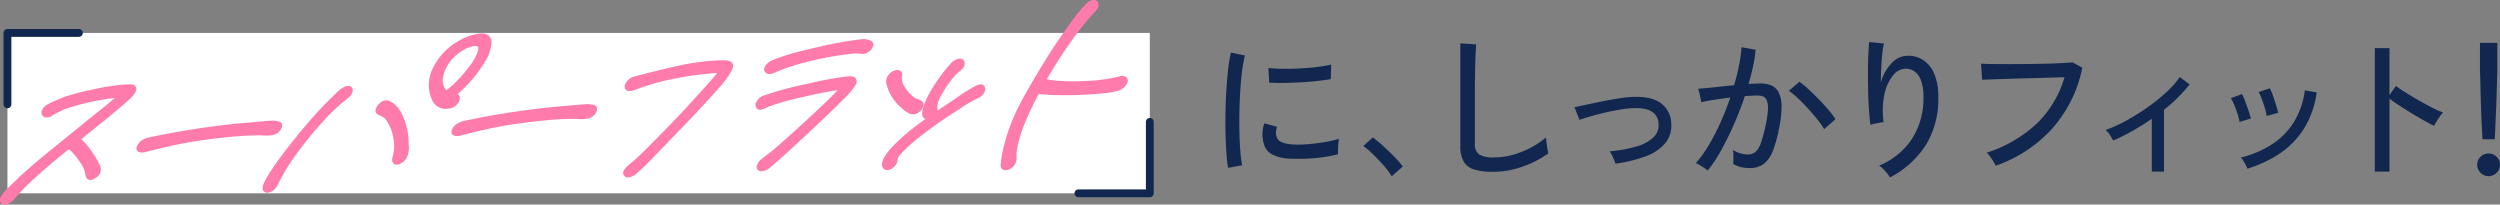 <svg xmlns="http://www.w3.org/2000/svg" xmlns:xlink="http://www.w3.org/1999/xlink" width="762.899" height="62.417" viewBox="0 0 762.899 62.417">
  <rect x="0" y="0" width="762.899" height="62.417" fill="#808080" stroke="none"/>
  <defs>
    <clipPath id="clip-path">
      <rect id="rect_1367" data-name="rect 1367" width="762.899" height="62.416" fill="none"/>
    </clipPath>
  </defs>
  <g id="g_2016" data-name="g 2016" transform="translate(0 0)">
    <rect id="rect_1366" data-name="rect 1366" width="348.601" height="48.938" transform="translate(2.275 10.049)" fill="#fff"/>
    <g id="g_2015" data-name="g 2015" transform="translate(0 0)">
      <g id="g_2014" data-name="g 2014" clip-path="url(#clip-path)">
        <path id="p_5377" data-name="p 5377" d="M29.626,37.485A3.086,3.086,0,0,1,28.291,38.7a2.336,2.336,0,0,1-1.064.384c-.546.029-.873-.417-.985-1.34a8.2,8.2,0,0,0-1.536-3.594,23.681,23.681,0,0,0-2.921-3.687,4.5,4.5,0,0,0-1.24-.832q-7.218,5.77-11.8,10.092a63.654,63.654,0,0,0-5.306,5.592,3.648,3.648,0,0,1-1.078.87,2.758,2.758,0,0,1-1.149.389.886.886,0,0,1-.887-.362c-.155-.262-.093-.675.193-1.235a9.523,9.523,0,0,1,1.891-2.387q1.334-1.295,1.626-1.557,3.087-3.1,7.428-6.718t11.191-9.126l2.032-1.657,2.451-2.006q5.805-4.554,9.26-7.6a67.4,67.4,0,0,0-15.126,2.919,24.226,24.226,0,0,0-5.964,2.68,2.5,2.5,0,0,1-1.354.477.909.909,0,0,1-.923-.439A1.156,1.156,0,0,1,13.1,18.42a2.963,2.963,0,0,1,1.29-1.292,35.4,35.4,0,0,1,6.744-2.8,89.22,89.22,0,0,1,8.678-2.091,62.633,62.633,0,0,1,8.2-1.164,11.934,11.934,0,0,1,1.748-.01q1.42.175.737,1.514A8.689,8.689,0,0,1,39.318,14.1c-.639.637-1.493,1.4-2.559,2.3s-1.736,1.464-2.015,1.7q-3.366,2.872-11.21,9.086a16.816,16.816,0,0,1,3.5,3.861,27.9,27.9,0,0,1,2.64,4.476,2.475,2.475,0,0,1-.05,1.963" transform="translate(0.33 15.275)" fill="#ff7bac"/>
        <path id="p_5378" data-name="p 5378" d="M1.432,47.472A1.36,1.36,0,0,1,.164,46.83a1.824,1.824,0,0,1,.174-1.784,10.164,10.164,0,0,1,2-2.537q1.349-1.3,1.643-1.569c2.037-2.044,4.545-4.319,7.445-6.732,2.809-2.347,6.474-5.335,11.2-9.133l4.476-3.66c3.172-2.487,5.84-4.652,7.958-6.465a72.56,72.56,0,0,0-13.3,2.771,23.83,23.83,0,0,0-5.821,2.616,3.012,3.012,0,0,1-1.626.565,1.516,1.516,0,0,1-1.445-.725,1.691,1.691,0,0,1,.057-1.686,3.521,3.521,0,0,1,1.533-1.536,36.275,36.275,0,0,1,6.83-2.843c2.387-.727,5.325-1.436,8.742-2.108a62.627,62.627,0,0,1,8.284-1.173,11.507,11.507,0,0,1,1.848,0,1.585,1.585,0,0,1,1.314.744,1.692,1.692,0,0,1-.143,1.588,9.013,9.013,0,0,1-1.261,1.65c-.661.661-1.509,1.424-2.614,2.356l-1.96,1.653c-2.239,1.908-5.831,4.822-10.726,8.7a19.224,19.224,0,0,1,3.067,3.532,28.788,28.788,0,0,1,2.688,4.569,3.057,3.057,0,0,1-.062,2.451v0a3.633,3.633,0,0,1-1.569,1.452,2.832,2.832,0,0,1-1.3.453c-.534,0-1.376-.181-1.581-1.836a7.734,7.734,0,0,0-1.447-3.355,23.219,23.219,0,0,0-2.847-3.6,3.057,3.057,0,0,0-.775-.553c-4.662,3.734-8.525,7.042-11.477,9.83A63.137,63.137,0,0,0,4.194,46.01a4.213,4.213,0,0,1-1.238,1,3.267,3.267,0,0,1-1.393.453c-.045,0-.086,0-.131,0M38.318,13.609,37.1,14.685c-2.306,2.029-5.43,4.59-9.288,7.617l-4.474,3.656c-4.719,3.8-8.377,6.78-11.182,9.121C9.28,37.47,6.793,39.719,4.761,41.763c-.217.193-.751.708-1.631,1.562a9.021,9.021,0,0,0-1.781,2.234c-.265.52-.212.692-.212.694.055.088.258.093.37.083a2.278,2.278,0,0,0,.906-.317,3.184,3.184,0,0,0,.916-.737,64.042,64.042,0,0,1,5.356-5.645c3.036-2.864,7.018-6.269,11.835-10.121l.284-.229.327.167a4.868,4.868,0,0,1,1.4.951,23.9,23.9,0,0,1,2.978,3.758,8.615,8.615,0,0,1,1.629,3.873c.036.284.165.813.391.808a1.818,1.818,0,0,0,.8-.3,2.59,2.59,0,0,0,1.126-.987,1.931,1.931,0,0,0,.021-1.529A27.968,27.968,0,0,0,26.9,31.7a16.34,16.34,0,0,0-3.379-3.732l-.584-.444.575-.453C28.682,22.979,32.445,19.924,34.7,18l2.017-1.7c1.08-.913,1.908-1.655,2.525-2.27a7.725,7.725,0,0,0,1.073-1.385c.176-.346.167-.513.15-.544s-.126-.11-.453-.148a10.323,10.323,0,0,0-1.648.012,62.367,62.367,0,0,0-8.127,1.154A88.51,88.51,0,0,0,21.623,15.2,34.838,34.838,0,0,0,15,17.947a2.378,2.378,0,0,0-1.068,1.059c-.2.4-.112.558-.083.61s.1.193.4.153A1.927,1.927,0,0,0,15.3,19.4a25.091,25.091,0,0,1,6.131-2.761,68.192,68.192,0,0,1,15.26-2.943Z" transform="translate(0.001 14.944)" fill="#ff7bac"/>
        <path id="p_5379" data-name="p 5379" d="M21.3,20.727a244.338,244.338,0,0,1,30.948-4.562q4.482-.4,5.38-.446a7.585,7.585,0,0,1,2.945.212q.744.329.231,1.335a2.89,2.89,0,0,1-1.295,1.376,5.162,5.162,0,0,1-1.922.427l-1.75.012a14.735,14.735,0,0,0-1.953-.062l-2.726.062q-5.866.308-13.032,1.3a131.143,131.143,0,0,0-13.137,2.444L19.55,24.168A2.243,2.243,0,0,1,18,24.085c-.374-.2-.4-.6-.091-1.221a3.585,3.585,0,0,1,1.276-1.331,5.757,5.757,0,0,1,2.115-.806" transform="translate(24.505 21.724)" fill="#ff7bac"/>
        <path id="p_5380" data-name="p 5380" d="M19.121,25.16a2.164,2.164,0,0,1-1.059-.246c-.312-.162-.98-.689-.327-1.975a4.137,4.137,0,0,1,1.471-1.55A6.354,6.354,0,0,1,21.52,20.5a245.388,245.388,0,0,1,31.013-4.569c3.083-.277,4.8-.417,5.4-.448a7.581,7.581,0,0,1,3.2.26,1.239,1.239,0,0,1,.708.72,1.734,1.734,0,0,1-.2,1.388,3.449,3.449,0,0,1-1.56,1.633,5.634,5.634,0,0,1-2.134.479l-1.777.012a14.383,14.383,0,0,0-1.927-.06l-2.742.06c-3.849.2-8.218.637-12.968,1.292A131.926,131.926,0,0,0,25.455,23.7L20.015,25.05a4.224,4.224,0,0,1-.894.11m39.853-8.571c-.284,0-.608.01-.982.029-.579.029-2.332.174-5.363.441a244.972,244.972,0,0,0-30.877,4.552l-.017,0a5.266,5.266,0,0,0-1.91.725,3.045,3.045,0,0,0-1.08,1.116.913.913,0,0,0-.15.477,1.9,1.9,0,0,0,1.164.014L25.185,22.6A132.823,132.823,0,0,1,38.38,20.147c4.784-.658,9.183-1.1,13.082-1.3l2.742-.06a13.66,13.66,0,0,1,2.01.062l1.7-.014a4.5,4.5,0,0,0,1.684-.372,2.333,2.333,0,0,0,1.033-1.121c.184-.365.143-.494.143-.494a4.076,4.076,0,0,0-1.8-.258" transform="translate(24.175 21.393)" fill="#ff7bac"/>
        <path id="p_5381" data-name="p 5381" d="M60.169,20.941A1.352,1.352,0,0,1,60,22.05a3.211,3.211,0,0,1-1.009,1.195,57.318,57.318,0,0,0-8,7.531,111.5,111.5,0,0,0-8.163,10.1,52.658,52.658,0,0,0-5.282,8.733,3.778,3.778,0,0,1-2.54,2.339l-.243.012c-.436.024-.718-.1-.847-.362a1.642,1.642,0,0,1,.029-1.145,7.45,7.45,0,0,1,.517-1.171Q36.823,44.667,44,35.876A132.68,132.68,0,0,1,56.373,22.324a5.5,5.5,0,0,1,2.976-1.791c.436-.024.7.114.82.408m15.567,8.821A20.882,20.882,0,0,1,77.3,37.889a6.756,6.756,0,0,1-.5,3.622,3.245,3.245,0,0,1-1.378,1.459,2.274,2.274,0,0,1-1.19.47.705.705,0,0,1-.765-.446,1.9,1.9,0,0,1,.036-1.228,13.087,13.087,0,0,0,.119-6.541,13.2,13.2,0,0,0-2.585-5.747,4.923,4.923,0,0,0-1.137-.718c-.472-.222-.854-.4-1.147-.553-.513-.241-.579-.73-.21-1.459a3.812,3.812,0,0,1,1.276-1.414,1.946,1.946,0,0,1,1.617-.372q2.7.923,4.295,4.8M102.545,6.79a11.555,11.555,0,0,1-1.822,5.366,39.082,39.082,0,0,1-9.212,10.612l.73.126a.659.659,0,0,1,.639.537,1.778,1.778,0,0,1-.234,1.157,3,3,0,0,1-1.252,1.292,3.842,3.842,0,0,1-1.638.494,4.017,4.017,0,0,1-4.061-1.994,9.955,9.955,0,0,1-1.09-5.332,11.2,11.2,0,0,1,1.381-4.731,18.123,18.123,0,0,1,3.076-4.247,17.838,17.838,0,0,1,4.474-3.42,15.279,15.279,0,0,1,6.238-2.122c1.9-.1,2.823.656,2.771,2.263m-3.794,4.569q1.281-2.515.78-3.551-.308-.64-1.452-.579a7.191,7.191,0,0,0-2.125.517,11.371,11.371,0,0,0-2.06,1.009,13.544,13.544,0,0,0-5.1,5.5,9.577,9.577,0,0,0-1.061,3.408,5.166,5.166,0,0,0,.417,2.831,4.569,4.569,0,0,0,1.142,1.5,23.652,23.652,0,0,0,3.97-3.434,45.941,45.941,0,0,0,4.044-4.829,16.4,16.4,0,0,0,1.443-2.363" transform="translate(46.85 6.256)" fill="#ff7bac"/>
        <path id="p_5382" data-name="p 5382" d="M35,52.865a1.28,1.28,0,0,1-1.257-.687,2.139,2.139,0,0,1,0-1.555,8.129,8.129,0,0,1,.558-1.266c1.579-3.1,4.805-7.645,9.591-13.509A133.74,133.74,0,0,1,56.321,22.236c1.331-1.257,2.42-1.893,3.329-1.941a1.3,1.3,0,0,1,1.376.765,1.891,1.891,0,0,1-.188,1.579,3.77,3.77,0,0,1-1.188,1.4,56.93,56.93,0,0,0-7.9,7.445A111.6,111.6,0,0,0,43.627,41.54,52.348,52.348,0,0,0,38.4,50.17c-.808,1.591-1.8,2.48-2.964,2.671l-.31.019c-.043,0-.086,0-.126,0m24.77-31.439-.06,0c-.427.024-1.226.324-2.616,1.638a132.567,132.567,0,0,0-12.329,13.5c-4.734,5.8-7.917,10.276-9.46,13.306a6.6,6.6,0,0,0-.475,1.061c-.153.513-.091.7-.067.749,0,.007.062.072.305.045l.248-.012c.723-.124,1.438-.808,2.06-2.029A53.349,53.349,0,0,1,42.7,40.879a113.15,113.15,0,0,1,8.2-10.156,58.179,58.179,0,0,1,8.079-7.6,2.644,2.644,0,0,0,.839-.994.921.921,0,0,0,.148-.644l-.012-.021a.383.383,0,0,0-.193-.033M74.511,44.337a1.253,1.253,0,0,1-1.233-.8,2.458,2.458,0,0,1,.017-1.6,12.572,12.572,0,0,0,.11-6.257,12.721,12.721,0,0,0-2.468-5.506,5.119,5.119,0,0,0-.947-.568c-.475-.222-.861-.405-1.157-.558a1.273,1.273,0,0,1-.687-.739,1.9,1.9,0,0,1,.229-1.481A4.324,4.324,0,0,1,69.837,25.2a2.461,2.461,0,0,1,2.079-.451c1.991.677,3.551,2.4,4.674,5.132A21.538,21.538,0,0,1,78.2,38.22a7.156,7.156,0,0,1-.558,3.877A3.805,3.805,0,0,1,76.021,43.8a2.726,2.726,0,0,1-1.421.534h-.088M71.371,25.8a1.631,1.631,0,0,0-.9.334,3.19,3.19,0,0,0-1.09,1.2c-.215.42-.169.582-.165.6a.241.241,0,0,0,.112.088c.3.153.677.331,1.145.551a5.538,5.538,0,0,1,1.271.8,13.8,13.8,0,0,1,2.766,6.055,13.722,13.722,0,0,1-.131,6.82,1.406,1.406,0,0,0-.05.866c.021.052.041.1.207.083a1.754,1.754,0,0,0,.889-.365,2.8,2.8,0,0,0,1.2-1.257,6.314,6.314,0,0,0,.436-3.317,20.537,20.537,0,0,0-1.529-7.96c-.992-2.416-2.323-3.923-3.951-4.478a.937.937,0,0,0-.219-.026M89.716,27.28a4.449,4.449,0,0,1-4.183-2.294,10.507,10.507,0,0,1-1.164-5.63,11.822,11.822,0,0,1,1.44-4.965,18.753,18.753,0,0,1,3.172-4.383A18.444,18.444,0,0,1,93.6,6.48a15.847,15.847,0,0,1,6.477-2.189,3.4,3.4,0,0,1,2.654.751,2.681,2.681,0,0,1,.713,2.1,12.141,12.141,0,0,1-1.9,5.635,40.038,40.038,0,0,1-8.43,10.011,1.219,1.219,0,0,1,.651.851,2.3,2.3,0,0,1-.281,1.536A3.569,3.569,0,0,1,92,26.7a4.4,4.4,0,0,1-1.884.563c-.136.007-.267.012-.4.012M100.43,5.415c-.1,0-.193,0-.3.007a14.81,14.81,0,0,0-6,2.056A17.328,17.328,0,0,0,89.8,10.79,17.631,17.631,0,0,0,86.821,14.9,10.711,10.711,0,0,0,85.5,19.391a9.424,9.424,0,0,0,1.018,5.039,3.461,3.461,0,0,0,3.534,1.707,3.3,3.3,0,0,0,1.4-.427,2.428,2.428,0,0,0,1.021-1.052,1.286,1.286,0,0,0,.184-.777c-.017-.064-.019-.083-.143-.1l-2.01-.343.985-.787a38.715,38.715,0,0,0,9.078-10.462A11.03,11.03,0,0,0,102.309,7.1a1.587,1.587,0,0,0-.374-1.25,2.113,2.113,0,0,0-1.5-.436M89.573,23.023l-.32-.279a5.217,5.217,0,0,1-1.283-1.676,5.737,5.737,0,0,1-.47-3.138,10.224,10.224,0,0,1,1.118-3.606A14.2,14.2,0,0,1,93.927,8.6a11.825,11.825,0,0,1,2.151-1.054,7.892,7.892,0,0,1,2.3-.558c1.266-.081,1.779.455,1.994.9.424.88.176,2.168-.785,4.054a17.234,17.234,0,0,1-1.493,2.444A46.647,46.647,0,0,1,94,19.274a24.33,24.33,0,0,1-4.073,3.515ZM98.6,8.119c-.055,0-.107,0-.16,0a6.746,6.746,0,0,0-1.953.482,10.74,10.74,0,0,0-1.953.954,13.091,13.091,0,0,0-4.9,5.277,9.1,9.1,0,0,0-1,3.207,4.669,4.669,0,0,0,.362,2.528,4.094,4.094,0,0,0,.7,1.018,24.914,24.914,0,0,0,3.5-3.1A45.661,45.661,0,0,0,97.18,13.72a16.044,16.044,0,0,0,1.4-2.287v0c1-1.97.918-2.754.775-3.048-.1-.212-.439-.265-.751-.265" transform="translate(46.52 5.926)" fill="#ff7bac"/>
        <path id="p_5383" data-name="p 5383" d="M61.61,18.615a243.947,243.947,0,0,1,30.951-4.562q4.482-.4,5.377-.446a7.6,7.6,0,0,1,2.947.212q.74.329.229,1.335a2.9,2.9,0,0,1-1.295,1.376,5.151,5.151,0,0,1-1.922.427l-1.748.01a15.18,15.18,0,0,0-1.953-.062l-2.728.064q-5.863.308-13.03,1.3A130.524,130.524,0,0,0,65.3,20.711l-5.442,1.345a2.234,2.234,0,0,1-1.545-.086c-.377-.2-.405-.6-.093-1.219A3.568,3.568,0,0,1,59.5,19.421a5.774,5.774,0,0,1,2.115-.806" transform="translate(80.318 18.8)" fill="#ff7bac"/>
        <path id="p_5384" data-name="p 5384" d="M59.433,23.043a2.18,2.18,0,0,1-1.061-.246c-.31-.16-.982-.687-.329-1.972a4.112,4.112,0,0,1,1.474-1.55,6.392,6.392,0,0,1,2.311-.887,245.456,245.456,0,0,1,31.015-4.571c3.038-.269,4.805-.415,5.4-.446a7.833,7.833,0,0,1,3.2.26,1.254,1.254,0,0,1,.708.72,1.746,1.746,0,0,1-.2,1.388,3.467,3.467,0,0,1-1.557,1.634,5.739,5.739,0,0,1-2.137.479l-1.774.01a15.864,15.864,0,0,0-1.924-.06l-2.747.062c-3.851.2-8.22.637-12.963,1.292a131.223,131.223,0,0,0-13.085,2.432l-5.439,1.347a4.152,4.152,0,0,1-.889.107m39.848-8.568c-.284,0-.608.01-.985.029-.577.029-2.33.174-5.358.441A244.541,244.541,0,0,0,62.059,19.5l-.017,0a5.317,5.317,0,0,0-1.91.725,3.028,3.028,0,0,0-1.08,1.116c-.176.348-.15.472-.15.475a1.9,1.9,0,0,0,1.164.017l5.428-1.343a132.255,132.255,0,0,1,13.2-2.456c4.777-.658,9.176-1.1,13.078-1.3l2.742-.062a15.712,15.712,0,0,1,2.013.06l1.7-.01a4.491,4.491,0,0,0,1.684-.372,2.344,2.344,0,0,0,1.033-1.121c.184-.365.143-.494.143-.5a4.129,4.129,0,0,0-1.8-.255" transform="translate(79.989 18.471)" fill="#ff7bac"/>
        <path id="p_5385" data-name="p 5385" d="M82.843,12.913Q90.909,10.774,96.7,9.534a68.965,68.965,0,0,1,10.919-1.514c1.2-.062,2.075-.079,2.647-.057a3.084,3.084,0,0,1,1.9.472q.558.461-.21,1.972a29.717,29.717,0,0,1-3.787,5.1q-3.062,3.509-8.592,9.312T86.523,38.371q-1.8,1.81-3.184,2.986a4.456,4.456,0,0,1-2.454,1.228,1.025,1.025,0,0,1-.806-.444c-.155-.212-.134-.51.067-.9A7.161,7.161,0,0,1,81.92,39.39c.954-.787,1.684-1.412,2.182-1.874q1.5-1.381,6.176-6.121t7.264-7.49Q108.159,12.4,108.671,11.4c.255-.506.057-.737-.594-.7a99.846,99.846,0,0,0-15.76,2.294,69.042,69.042,0,0,0-9.1,2.764,5.189,5.189,0,0,1-1.719.417q-1.635.086-.82-1.509a3.659,3.659,0,0,1,.923-1.109,2.728,2.728,0,0,1,1.238-.637" transform="translate(110.742 11.012)" fill="#ff7bac"/>
        <path id="p_5386" data-name="p 5386" d="M81.177,43.486a1.587,1.587,0,0,1-1.2-.646,1.347,1.347,0,0,1-.007-1.529,7.532,7.532,0,0,1,1.92-2.029c.942-.775,1.665-1.4,2.156-1.85.985-.909,3.055-2.964,6.16-6.1,3.076-3.122,5.518-5.637,7.254-7.481,8.451-9.157,10.54-11.644,10.96-12.255a99.332,99.332,0,0,0-15.653,2.282,67.959,67.959,0,0,0-9.016,2.74,5.782,5.782,0,0,1-1.889.451,1.614,1.614,0,0,1-1.5-.558,1.867,1.867,0,0,1,.15-1.774,4.228,4.228,0,0,1,1.061-1.285,3.344,3.344,0,0,1,1.479-.756c5.37-1.421,10.035-2.561,13.86-3.379a70.019,70.019,0,0,1,11.008-1.526c1.171-.062,2.079-.086,2.7-.06a3.541,3.541,0,0,1,2.237.6c.909.754.174,2.194-.067,2.668a29.728,29.728,0,0,1-3.863,5.213c-2.058,2.361-4.953,5.5-8.611,9.334Q94.773,31.346,87.256,39.1c-1.192,1.2-2.277,2.218-3.224,3.024a4.927,4.927,0,0,1-2.788,1.364l-.067,0m27.364-33.032a1.131,1.131,0,0,1,.994.439,1.029,1.029,0,0,1-.033,1.092c-.234.46-1.653,2.27-11.215,12.634-1.748,1.853-4.2,4.376-7.278,7.5-3.16,3.2-5.187,5.208-6.2,6.141-.5.465-1.24,1.1-2.206,1.893a6.4,6.4,0,0,0-1.631,1.669.649.649,0,0,0-.1.327.818.818,0,0,0,.312.2,3.994,3.994,0,0,0,2.118-1.1c.918-.782,1.979-1.774,3.145-2.95q7.5-7.741,13.042-13.545c3.644-3.823,6.529-6.947,8.573-9.293a29.116,29.116,0,0,0,3.708-4.986c.465-.909.4-1.245.358-1.278a2.543,2.543,0,0,0-1.545-.343c-.591-.017-1.488,0-2.611.057a69.154,69.154,0,0,0-10.829,1.5c-3.813.818-8.466,1.953-13.826,3.372l-.043.01a2.219,2.219,0,0,0-.978.515,3.065,3.065,0,0,0-.78.935,1.231,1.231,0,0,0-.205.646,1.193,1.193,0,0,0,.489.038,4.819,4.819,0,0,0,1.533-.374,69.1,69.1,0,0,1,9.188-2.792,100.514,100.514,0,0,1,15.856-2.308c.041,0,.1,0,.165,0" transform="translate(110.414 10.681)" fill="#ff7bac"/>
        <path id="p_5387" data-name="p 5387" d="M99.026,22.422a105.7,105.7,0,0,1,13.495-3.608,103.794,103.794,0,0,1,12.238-2.234q2.608-.136,1.583,1.882a20.828,20.828,0,0,1-3.52,4.1Q119.314,26.179,110.8,34.1t-10.71,9.586a3.241,3.241,0,0,1-1.81.749c-.816.045-1.133-.32-.947-1.095a3,3,0,0,1,.925-1.354,21.728,21.728,0,0,1,1.827-1.483c.72-.527,1.257-.94,1.619-1.23q4.611-3.913,11.73-10.5t9.424-9.233a98.985,98.985,0,0,0-12.3,2.28,71.033,71.033,0,0,0-10.814,3.1,6.792,6.792,0,0,1-1.972.754.849.849,0,0,1-.606-.212c-.317-.31-.317-.773,0-1.39a3.115,3.115,0,0,1,1.87-1.648m3.04-10.943a76.51,76.51,0,0,1,10.879-3.224q7.92-1.928,12.777-2.59,2.819-.393,3.06-.4a4.481,4.481,0,0,1,2.554.434c.453.25.527.682.212,1.3a3.075,3.075,0,0,1-1.233,1.252,2.508,2.508,0,0,1-1.655.37,9.937,9.937,0,0,0-2.234-.126l-1.347.15a98.848,98.848,0,0,0-16.435,3.312,62.945,62.945,0,0,0-7.02,2.573,2.133,2.133,0,0,1-.9.212,1.082,1.082,0,0,1-1.028-.4.947.947,0,0,1,.007-1.023,4.392,4.392,0,0,1,2.366-1.839" transform="translate(134.206 7.266)" fill="#ff7bac"/>
        <path id="p_5388" data-name="p 5388" d="M98.48,45.337a1.438,1.438,0,0,1-1.166-.458,1.474,1.474,0,0,1-.207-1.34A3.515,3.515,0,0,1,98.2,41.9a21.388,21.388,0,0,1,1.879-1.526c.708-.517,1.24-.925,1.6-1.211,3.026-2.571,6.966-6.1,11.7-10.478,3.849-3.553,6.656-6.265,8.375-8.084-2.661.351-6.265,1.054-10.738,2.1A71.129,71.129,0,0,0,100.3,25.766a6.01,6.01,0,0,1-2.177.8,1.375,1.375,0,0,1-.992-.339,1.609,1.609,0,0,1-.15-2.084,3.692,3.692,0,0,1,2.187-1.929,107.648,107.648,0,0,1,13.562-3.625,103.223,103.223,0,0,1,12.329-2.249c1.161-.079,1.9.179,2.256.73a1.935,1.935,0,0,1-.138,1.975,20.848,20.848,0,0,1-3.627,4.249c-2.308,2.382-6.362,6.272-12.038,11.549-5.656,5.265-9.276,8.5-10.752,9.622a3.809,3.809,0,0,1-2.122.866c-.055,0-.1,0-.155,0m-.293-1.18a.8.8,0,0,0,.389.043,2.728,2.728,0,0,0,1.5-.634c1.45-1.1,5.039-4.309,10.669-9.548,5.659-5.268,9.7-9.143,12-11.518a19.254,19.254,0,0,0,3.422-3.968c.241-.475.258-.749.2-.842-.019-.026-.2-.265-1.247-.215A104.269,104.269,0,0,0,112.972,19.7a105.908,105.908,0,0,0-13.414,3.582l-.031.01a2.548,2.548,0,0,0-1.536,1.369c-.129.25-.253.584-.1.725a.278.278,0,0,0,.179.052,6.01,6.01,0,0,0,1.753-.7A71.588,71.588,0,0,1,110.754,21.6a99.626,99.626,0,0,1,12.379-2.289l1.4-.129-.92,1.061c-1.55,1.791-4.648,4.827-9.47,9.281-4.745,4.388-8.7,7.927-11.747,10.514-.377.305-.92.723-1.648,1.254a20.322,20.322,0,0,0-1.779,1.445,2.484,2.484,0,0,0-.763,1.085.578.578,0,0,0-.019.339m2.75-28.521a1.559,1.559,0,0,1-1.381-.646,1.475,1.475,0,0,1-.031-1.6,4.873,4.873,0,0,1,2.647-2.106,77.122,77.122,0,0,1,10.969-3.25c5.261-1.281,9.579-2.156,12.832-2.6,2.509-.351,2.981-.405,3.114-.41a4.949,4.949,0,0,1,2.876.52c.248.136,1.087.727.42,2.037a3.657,3.657,0,0,1-1.452,1.483,3.114,3.114,0,0,1-2.027.441,9.447,9.447,0,0,0-2.12-.122l-1.314.148a99.056,99.056,0,0,0-16.342,3.3,62.428,62.428,0,0,0-6.951,2.547,2.566,2.566,0,0,1-1.095.26l-.145,0m28.657-9.491c-.145,0-.3,0-.451.012-.1,0-.6.062-3.014.4-3.217.439-7.5,1.307-12.72,2.578a76.037,76.037,0,0,0-10.786,3.193l-.01,0a3.879,3.879,0,0,0-2.079,1.571c-.148.293-.076.4-.043.444a.555.555,0,0,0,.529.153,1.566,1.566,0,0,0,.658-.143,62.718,62.718,0,0,1,7.133-2.618A100.119,100.119,0,0,1,125.346,8.4l1.347-.148a10.182,10.182,0,0,1,2.392.129,1.835,1.835,0,0,0,1.273-.3,2.525,2.525,0,0,0,1.016-1.018c.219-.432.107-.494.017-.544a3.476,3.476,0,0,0-1.8-.377" transform="translate(133.877 6.937)" fill="#ff7bac"/>
        <path id="p_5389" data-name="p 5389" d="M141.736,18.655a38.667,38.667,0,0,0-5.077,2.881q-2.69,1.778-3.145,2.044-4.629,3.023-8.733,6.176A57.657,57.657,0,0,0,118.3,35.4a7.759,7.759,0,0,0-1.347,1.705,2.205,2.205,0,0,0-.2.868,2.322,2.322,0,0,1-.205.868l-.088.169a3.677,3.677,0,0,1-1.064,1.159,2.363,2.363,0,0,1-1.173.429,1,1,0,0,1-.868-.322,1.225,1.225,0,0,1-.238-.93,4.533,4.533,0,0,1,.529-1.66,16.4,16.4,0,0,1,2.564-3.319,58.548,58.548,0,0,1,6.865-6.081q3.806-2.894,8.692-6.093l2.893-1.948a64.188,64.188,0,0,1,6.372-4.09,4.538,4.538,0,0,1,1.557-.572.773.773,0,0,1,.8.448,1.26,1.26,0,0,1-.11,1.147,3.122,3.122,0,0,1-1.54,1.471m-23.644-6.36a5.306,5.306,0,0,0,1,3.951,11.792,11.792,0,0,0,3.253,3.424,4.368,4.368,0,0,0,1.085.436,2.223,2.223,0,0,1,1.083.6c.241.258.217.67-.069,1.228a3.135,3.135,0,0,1-1.045,1.2,2.773,2.773,0,0,1-1.4.482,1.891,1.891,0,0,1-.727-.122,9.783,9.783,0,0,1-2.564-1.831,13.235,13.235,0,0,1-4.261-6.88,2.359,2.359,0,0,1,.21-1.81,2.145,2.145,0,0,1,.334-.508,3.356,3.356,0,0,1,1.061-.913,2.64,2.64,0,0,1,1.09-.343,1.049,1.049,0,0,1,.787.246.819.819,0,0,1,.157.847m17.99-1.839a16.987,16.987,0,0,0-3.262,3.439,30.7,30.7,0,0,0-2.835,4.476,8.4,8.4,0,0,0-1.142,3.331c.029.16.052.391.086.687a1.508,1.508,0,0,1-.16.866,3.524,3.524,0,0,1-1.052,1.2,2.579,2.579,0,0,1-1.433.565.728.728,0,0,1-.858-.649,3.718,3.718,0,0,1,.1-1.6,19.893,19.893,0,0,1,1.564-4,46.574,46.574,0,0,1,3.682-5.831,46.129,46.129,0,0,1,3.043-3.794,3.76,3.76,0,0,1,2.456-1.4.792.792,0,0,1,.863.489A1.4,1.4,0,0,1,137,9.428a3.876,3.876,0,0,1-.916,1.028" transform="translate(156.61 10.724)" fill="#ff7bac"/>
        <path id="p_5390" data-name="p 5390" d="M114.453,41.5a1.5,1.5,0,0,1-1.207-.525,1.765,1.765,0,0,1-.37-1.347,5.022,5.022,0,0,1,.589-1.865,16.95,16.95,0,0,1,2.652-3.448,59.573,59.573,0,0,1,6.937-6.148c.975-.742,2.017-1.507,3.117-2.289a1.265,1.265,0,0,1-.978-1.075,4.316,4.316,0,0,1,.107-1.834,20.59,20.59,0,0,1,1.61-4.128,47.722,47.722,0,0,1,3.727-5.9,45.859,45.859,0,0,1,3.088-3.849,4.3,4.3,0,0,1,2.84-1.579,1.33,1.33,0,0,1,1.421.842,1.955,1.955,0,0,1-.155,1.662,4.362,4.362,0,0,1-1.052,1.2l-.033.026a16.408,16.408,0,0,0-3.143,3.324,29.969,29.969,0,0,0-2.785,4.393,7.63,7.63,0,0,0-1.08,3.067c.017.072.041.281.072.548a2.286,2.286,0,0,1-.041.816c.656-.439,1.326-.887,2.01-1.335l2.885-1.944a65.781,65.781,0,0,1,6.417-4.118,4.949,4.949,0,0,1,1.8-.639,1.3,1.3,0,0,1,1.343.768,1.806,1.806,0,0,1-.117,1.653A3.7,3.7,0,0,1,142.3,19.5a38.888,38.888,0,0,0-5,2.838c-1.853,1.226-2.859,1.879-3.172,2.06-3.062,2-5.99,4.071-8.673,6.136a57.563,57.563,0,0,0-6.422,5.592,7.41,7.41,0,0,0-1.25,1.569,1.706,1.706,0,0,0-.145.649,2.784,2.784,0,0,1-.267,1.092l-.083.165a4.294,4.294,0,0,1-1.257,1.374,2.9,2.9,0,0,1-1.457.525c-.041,0-.081,0-.122,0m28.533-25.018-.043,0a3.863,3.863,0,0,0-1.333.51,63.833,63.833,0,0,0-6.3,4.047L132.409,23c-3.257,2.137-6.174,4.176-8.671,6.074a58.463,58.463,0,0,0-6.8,6.024,15.813,15.813,0,0,0-2.463,3.184A3.945,3.945,0,0,0,114,39.724a.665.665,0,0,0,.112.527.357.357,0,0,0,.4.114,1.771,1.771,0,0,0,.889-.334,3.158,3.158,0,0,0,.9-.985l.062-.126a1.706,1.706,0,0,0,.145-.649,2.713,2.713,0,0,1,.265-1.09,8.305,8.305,0,0,1,1.443-1.841,58.679,58.679,0,0,1,6.548-5.707c2.709-2.084,5.659-4.171,8.768-6.2q.465-.272,3.145-2.044a39.571,39.571,0,0,1,5.149-2.921l0,0a2.541,2.541,0,0,0,1.266-1.209.763.763,0,0,0,.107-.646c-.038-.079-.074-.129-.219-.129m-6.31-7.838h-.052a3.223,3.223,0,0,0-2.065,1.216,45.347,45.347,0,0,0-3,3.744,46.172,46.172,0,0,0-3.634,5.752,19.4,19.4,0,0,0-1.524,3.889,3.264,3.264,0,0,0-.091,1.35c.029.153.036.193.274.188a2.02,2.02,0,0,0,1.123-.453,2.894,2.894,0,0,0,.885-1,.916.916,0,0,0,.1-.544c-.038-.329-.06-.525-.081-.665a8.473,8.473,0,0,1,1.195-3.672,31.126,31.126,0,0,1,2.89-4.559,17.6,17.6,0,0,1,3.355-3.541,3.314,3.314,0,0,0,.77-.844c.224-.441.141-.651.112-.723s-.055-.134-.26-.134M122.258,24.507a2.572,2.572,0,0,1-.842-.153,10.207,10.207,0,0,1-2.752-1.946,13.888,13.888,0,0,1-4.44-7.187,2.915,2.915,0,0,1,.26-2.18,2.643,2.643,0,0,1,.432-.644,3.827,3.827,0,0,1,1.2-1.023,3.246,3.246,0,0,1,1.326-.408,1.523,1.523,0,0,1,1.2.393,1.342,1.342,0,0,1,.331,1.385,4.794,4.794,0,0,0,.92,3.522,11.365,11.365,0,0,0,3.1,3.265,4.024,4.024,0,0,0,.925.36,2.744,2.744,0,0,1,1.345.761c.284.305.52.88.014,1.867a3.654,3.654,0,0,1-1.235,1.409,3.323,3.323,0,0,1-1.681.575c-.033,0-.069,0-.1,0m-4.7-12.41-.055,0a2.074,2.074,0,0,0-.849.277,2.723,2.723,0,0,0-.88.763,1.716,1.716,0,0,0-.281.415,1.84,1.84,0,0,0-.169,1.393,12.833,12.833,0,0,0,4.109,6.629,9.3,9.3,0,0,0,2.378,1.712,1.414,1.414,0,0,0,.491.086,2.18,2.18,0,0,0,1.114-.389,2.538,2.538,0,0,0,.854-.98c.205-.4.176-.568.157-.589a1.67,1.67,0,0,0-.818-.432,5.045,5.045,0,0,1-1.235-.5,12.418,12.418,0,0,1-3.427-3.6,5.884,5.884,0,0,1-1.08-4.371l0-.014c.045-.2.024-.289.01-.3a.427.427,0,0,0-.322-.1" transform="translate(156.281 10.394)" fill="#ff7bac"/>
        <path id="p_5391" data-name="p 5391" d="M165.764,24.974a4.124,4.124,0,0,1-1.791,1.645q-1.975.923-10.123,1.347a102.927,102.927,0,0,1-11.065.093c-.351-.038-.928-.076-1.727-.114a11.638,11.638,0,0,1-2.048-.262l-1.326,2.6q-5.047,9.9-5.64,15.9a9.413,9.413,0,0,0-.017,1.428,3.59,3.59,0,0,1-.351,1.774,3.283,3.283,0,0,1-.67.854,2.828,2.828,0,0,1-1.688.82.866.866,0,0,1-1.035-.923,35.38,35.38,0,0,1,.725-4.7,55.911,55.911,0,0,1,5.146-13.829q2.436-4.782,8.2-14.07,3.434-5.491,7.431-10.929T155.271.445a1.88,1.88,0,0,1,.813-.205.791.791,0,0,1,.866.484,1.411,1.411,0,0,1-.131,1.192,5.008,5.008,0,0,1-.551.763,82.42,82.42,0,0,0-8.144,10.23Q145,17.321,140.97,24.151l.119.074a22.175,22.175,0,0,0,5.027.715,64.588,64.588,0,0,0,7.607.01,48.937,48.937,0,0,0,10.493-1.445l.532-.112a1.267,1.267,0,0,1,.928.279.8.8,0,0,1,.262.8,1.352,1.352,0,0,1-.174.5" transform="translate(177.631 0.329)" fill="#ff7bac"/>
        <path id="p_5392" data-name="p 5392" d="M129.554,51.96a1.407,1.407,0,0,1-1.507-1.462,34.064,34.064,0,0,1,.737-4.836,56.655,56.655,0,0,1,5.194-13.974c1.629-3.193,4.395-7.941,8.222-14.112,2.287-3.658,4.8-7.347,7.457-10.967,3.66-4.972,5-6,5.692-6.341A2.424,2.424,0,0,1,156.386,0,1.352,1.352,0,0,1,157.8.84,1.956,1.956,0,0,1,157.65,2.5a5.3,5.3,0,0,1-.615.863,82.529,82.529,0,0,0-8.115,10.194c-1.963,2.771-4.238,6.331-6.772,10.6a25.46,25.46,0,0,0,4.333.546,64.521,64.521,0,0,0,7.543.01,48.612,48.612,0,0,0,10.366-1.426l.57-.122a1.84,1.84,0,0,1,1.409.4,1.363,1.363,0,0,1,.455,1.343,1.68,1.68,0,0,1-.227.649,4.685,4.685,0,0,1-2.022,1.886c-1.426.668-4.805,1.126-10.366,1.416a104.137,104.137,0,0,1-11.129.093c-.37-.041-.937-.076-1.719-.114a13.879,13.879,0,0,1-1.712-.186l-1.13,2.218c-3.315,6.505-5.191,11.787-5.58,15.7a9.011,9.011,0,0,0-.017,1.352,4.092,4.092,0,0,1-.41,2.051,3.733,3.733,0,0,1-.785,1.006,3.38,3.38,0,0,1-2.048.978c-.043,0-.083,0-.124,0M156.5,1.133l-.055,0a1.325,1.325,0,0,0-.577.138c-.639.315-2.058,1.6-5.3,6-2.645,3.6-5.137,7.264-7.407,10.9-3.811,6.145-6.563,10.862-8.175,14.027A55.533,55.533,0,0,0,129.9,45.886a35.174,35.174,0,0,0-.715,4.6c.014.293.086.351.439.346a2.307,2.307,0,0,0,1.34-.68,2.7,2.7,0,0,0,.544-.684,3.034,3.034,0,0,0,.289-1.5,9.627,9.627,0,0,1,.021-1.529c.4-4.025,2.318-9.443,5.7-16.075l1.529-3,.434.1a10.949,10.949,0,0,0,1.946.25c.811.036,1.4.079,1.755.114a103.355,103.355,0,0,0,10.979-.1c5.335-.279,8.671-.713,9.911-1.292a3.6,3.6,0,0,0,1.526-1.39v0a1.312,1.312,0,0,0,.114-.274c.038-.234-.007-.286-.069-.339a.634.634,0,0,0-.527-.143l-.446.1a49.554,49.554,0,0,1-10.578,1.457,66.2,66.2,0,0,1-7.671-.01,22.433,22.433,0,0,1-5.17-.744l-.234-.126-.482-.289.286-.484c2.695-4.562,5.108-8.358,7.178-11.282a83.594,83.594,0,0,1,8.2-10.295,3.937,3.937,0,0,0,.453-.627c.224-.439.138-.656.11-.725s-.052-.131-.25-.131" transform="translate(177.303 -0.001)" fill="#ff7bac"/>
        <path id="p_5393" data-name="p 5393" d="M157.634,41.919a43.239,43.239,0,0,1-.525-4.6q-.19-2.744-.262-6.012t0-6.746q.072-3.484.286-6.82t.548-6.176a42.85,42.85,0,0,1,.811-4.841l4.292.906a33.465,33.465,0,0,0-.835,4.412q-.358,2.693-.572,5.914t-.286,6.629q-.072,3.409,0,6.582t.286,5.747a36.873,36.873,0,0,0,.548,4.2Zm18.744-2.812a12.722,12.722,0,0,1-5.249-1.266,4.98,4.98,0,0,1-2.575-3.217,9.971,9.971,0,0,1,.145-6.3l3.863,1.052a5.817,5.817,0,0,0-.31,1.929,3.648,3.648,0,0,0,.358,1.552q.762,1.62,4.576,1.905a32.388,32.388,0,0,0,4.769-.069q2.626-.215,5.153-.644a33.274,33.274,0,0,0,4.34-1,12.5,12.5,0,0,0-.167,1.407c-.048.618-.081,1.24-.1,1.86s-.024,1.1-.024,1.455a39.748,39.748,0,0,1-5.034.954c-1.762.222-3.482.358-5.148.4s-3.2.041-4.6-.021m-6.2-23.179-.241-4.483q1.767.19,4.295.238t5.294-.1q2.765-.143,5.294-.455a37.74,37.74,0,0,0,4.29-.737l-.141,4.435q-1.864.333-4.34.6t-5.153.405q-2.668.143-5.1.165t-4.2-.069" transform="translate(217.132 9.31)" fill="#11274f"/>
        <path id="p_5394" data-name="p 5394" d="M183.107,29.457a21.049,21.049,0,0,0-2.385-3.219q-1.527-1.738-3.2-3.386a27.422,27.422,0,0,0-3.052-2.647l2.862-2.621a40.5,40.5,0,0,1,3.222,2.671q1.789,1.62,3.408,3.291a28.471,28.471,0,0,1,2.528,2.907Z" transform="translate(241.59 24.347)" fill="#11274f"/>
        <path id="p_5395" data-name="p 5395" d="M196.892,44.746a19.778,19.778,0,0,1-5.747-.692,5.5,5.5,0,0,1-3.246-2.409,9.108,9.108,0,0,1-1.023-4.674V5.544l4.817.331c-.031.51-.081,1.4-.143,2.671s-.112,2.671-.143,4.2q-.046,1.763-.072,3.887t-.024,4.509V36.208a3.665,3.665,0,0,0,1.312,3.243,8.258,8.258,0,0,0,4.507.906,21.38,21.38,0,0,0,5.914-.832,27.628,27.628,0,0,0,5.485-2.22,24.034,24.034,0,0,0,4.483-3.05c.031.41.088.951.167,1.619s.174,1.312.286,1.932.2,1.059.262,1.314a31.149,31.149,0,0,1-7.869,4.052,26.639,26.639,0,0,1-8.966,1.574" transform="translate(258.762 7.676)" fill="#11274f"/>
        <path id="p_5396" data-name="p 5396" d="M214.008,32.781c-.191-.57-.446-1.216-.761-1.932a11.915,11.915,0,0,0-1-1.836,41.873,41.873,0,0,0,8.01-1.431,12.863,12.863,0,0,0,5.2-2.695,5.143,5.143,0,0,0,1.717-4.125q-.193-5.244-7.824-4.912a30.266,30.266,0,0,0-3.768.405q-2.193.358-4.579.906t-4.483,1.147q-2.1.6-3.482,1.118a5.414,5.414,0,0,0-.236-.618c-.162-.384-.336-.82-.527-1.314s-.365-.93-.525-1.312a3.909,3.909,0,0,0-.286-.62q1.384-.286,3.7-.787t4.936-1.023q2.625-.526,5.055-.906a33.6,33.6,0,0,1,4.056-.432q5.863-.236,8.752,1.979a7.917,7.917,0,0,1,3.076,6.224,8.443,8.443,0,0,1-1.979,6.081,14.422,14.422,0,0,1-6.012,3.911,42.414,42.414,0,0,1-9.038,2.17" transform="translate(278.963 17.16)" fill="#11274f"/>
        <path id="p_5397" data-name="p 5397" d="M220.624,43.672a7.215,7.215,0,0,0-1-.763q-.715-.476-1.455-.93A4.284,4.284,0,0,0,217,41.43a34,34,0,0,0,3.863-5.318,67.4,67.4,0,0,0,3.622-6.963,83.109,83.109,0,0,0,3.052-7.75q-2.575.336-4.982.692t-3.889.742c-.031-.289-.1-.708-.215-1.266s-.238-1.114-.382-1.669a9.283,9.283,0,0,0-.358-1.168q1.148-.1,2.909-.262t3.863-.4q2.1-.24,4.2-.432a58.537,58.537,0,0,0,1.529-6.057,48.127,48.127,0,0,0,.761-5.53l4.295.761a38.422,38.422,0,0,1-.765,4.986q-.572,2.643-1.383,5.461,2.243-.143,3.672-.145a8.346,8.346,0,0,1,3.267.6,4.517,4.517,0,0,1,2.218,2.075,9.24,9.24,0,0,1,.906,4.078,29.767,29.767,0,0,1-.715,6.653,38.08,38.08,0,0,1-1.979,7.249,8.854,8.854,0,0,1-2.814,3.937,7.13,7.13,0,0,1-4.269,1.214,11.414,11.414,0,0,1-2.575-.286,7.765,7.765,0,0,1-2.385-1q.046-.858.048-2.146a12.525,12.525,0,0,0-.143-2.1,8.7,8.7,0,0,0,4.626,1.383A3.373,3.373,0,0,0,235.195,38a6.458,6.458,0,0,0,1.672-2.74,41.549,41.549,0,0,0,1.5-5.606,28.152,28.152,0,0,0,.665-4.722,6.37,6.37,0,0,0-.358-2.671,2.134,2.134,0,0,0-1.118-1.192,4.5,4.5,0,0,0-1.672-.286c-.508,0-1.095.017-1.765.05s-1.383.079-2.146.141q-1.477,4.439-3.386,8.752t-3.932,7.941a38.8,38.8,0,0,1-4.032,6.009M256.2,31.033a26.792,26.792,0,0,0-2.122-2.981q-1.359-1.692-2.933-3.41t-3.076-3.124a21.163,21.163,0,0,0-2.647-2.168l3.2-2.769a26.481,26.481,0,0,1,2.79,2.289q1.552,1.431,3.15,3.076t2.955,3.243a26.084,26.084,0,0,1,2.122,2.792Z" transform="translate(300.476 8.368)" fill="#11274f"/>
        <path id="p_5398" data-name="p 5398" d="M245.758,46.686a11.6,11.6,0,0,0-1.478-1.955,12.124,12.124,0,0,0-1.812-1.672A21.866,21.866,0,0,0,252.412,35a22.562,22.562,0,0,0,3.553-12.784,14.068,14.068,0,0,0-.811-5.315,5.469,5.469,0,0,0-2.146-2.721,4.834,4.834,0,0,0-2.955-.641,5.179,5.179,0,0,0-3.484,2.17,13.567,13.567,0,0,0-2.5,5.625,25.145,25.145,0,0,0-.26,8.513,7.377,7.377,0,0,0-1.288.169c-.575.112-1.114.222-1.624.331a6.865,6.865,0,0,0-1.1.31q-.236-1.713-.429-4.292t-.262-5.506q-.072-2.933-.069-5.866c0-1.955.029-3.777.1-5.461s.157-3.069.284-4.149l4.486.427a27.883,27.883,0,0,0-.5,3.246q-.218,2-.312,4.292t-.143,4.385a14.122,14.122,0,0,1,3.15-5.747,6.772,6.772,0,0,1,4.769-2.409,8.3,8.3,0,0,1,4.865,1.192,9.135,9.135,0,0,1,3.482,4.173,17.741,17.741,0,0,1,1.288,7.273,26.611,26.611,0,0,1-3.887,14.713,28.621,28.621,0,0,1-10.853,9.756" transform="translate(330.986 7.454)" fill="#11274f"/>
        <path id="p_5399" data-name="p 5399" d="M257.992,39.511a12.031,12.031,0,0,0-.665-1.219q-.479-.783-1.052-1.574a5.988,5.988,0,0,0-1.049-1.166A40.7,40.7,0,0,0,270.369,26.8a32.035,32.035,0,0,0,8.609-14.284q-2.1.047-4.958.141t-5.94.169q-3.076.068-5.938.167t-5.055.165c-1.462.05-2.542.088-3.243.122l-.334-4.915q1.241.1,3.436.119t4.982.026q2.794,0,5.723-.026t5.678-.1q2.74-.068,4.886-.191t3.243-.215l2.957,1.624a39.617,39.617,0,0,1-9.253,18.646,41.537,41.537,0,0,1-17.17,11.258" transform="translate(351.027 11.053)" fill="#11274f"/>
        <path id="p_5400" data-name="p 5400" d="M283.558,38.719V22.6q-2.908,2-5.912,3.7a63.123,63.123,0,0,1-5.866,2.933c-.289-.541-.639-1.128-1.052-1.765a5.22,5.22,0,0,0-1.288-1.431,44.8,44.8,0,0,0,6.319-2.885,67.448,67.448,0,0,0,6.391-3.982,56.633,56.633,0,0,0,5.726-4.579A28.663,28.663,0,0,0,292.1,9.862l3,2.244a47.288,47.288,0,0,1-7.819,7.726V38.719Z" transform="translate(373.087 13.655)" fill="#11274f"/>
        <path id="p_5401" data-name="p 5401" d="M288.111,21.557a15.7,15.7,0,0,0-.6-2.409c-.3-.94-.639-1.851-1-2.742a14.509,14.509,0,0,0-1.028-2.1l3.386-1.24a15.9,15.9,0,0,1,.954,2.17q.526,1.406,1.025,2.862c.336.971.579,1.774.739,2.409Zm2.43,14.26q-.286-.665-.906-1.789a6.416,6.416,0,0,0-1.142-1.6,31.24,31.24,0,0,0,9.322-3.911,21.989,21.989,0,0,0,6.775-6.749,24.366,24.366,0,0,0,3.455-9.849l3.625.618A28.166,28.166,0,0,1,307.71,23.7a25.691,25.691,0,0,1-7.345,7.512,37.177,37.177,0,0,1-9.825,4.6m5.866-16.073a16.787,16.787,0,0,0-.57-2.409q-.429-1.406-.932-2.766a11.822,11.822,0,0,0-.978-2.125l3.434-1.142a14.072,14.072,0,0,1,.93,2.194c.336.954.651,1.917.954,2.885s.517,1.772.644,2.409Z" transform="translate(395.303 15.65)" fill="#11274f"/>
        <path id="p_5402" data-name="p 5402" d="M303.9,43.841V6.163h4.483V20.471l1.955-2.766q1.148.858,2.981,2t3.937,2.361q2.1,1.216,4.078,2.218a32.065,32.065,0,0,0,3.408,1.524,6.977,6.977,0,0,0-.954,1.147c-.379.539-.739,1.08-1.071,1.622s-.584.971-.742,1.288q-1.284-.619-3.1-1.645T315.081,26q-1.978-1.191-3.744-2.361t-2.957-2.075V43.841Z" transform="translate(420.797 8.533)" fill="#11274f"/>
        <path id="p_5403" data-name="p 5403" d="M320.479,46.168A3.505,3.505,0,0,1,317,42.686a3.275,3.275,0,0,1,1.025-2.435,3.513,3.513,0,0,1,4.912,0,3.275,3.275,0,0,1,1.025,2.435,3.505,3.505,0,0,1-3.482,3.482m-1.86-11.258c-.033-.57-.079-1.445-.143-2.623s-.126-2.509-.191-4-.119-3.038-.167-4.629-.088-3.1-.119-4.528-.064-2.654-.1-3.672-.048-1.7-.048-2.053V5.483h5.294V13.4c0,.351-.014,1.035-.048,2.053s-.062,2.239-.1,3.672-.079,2.94-.143,4.528-.126,3.133-.191,4.629-.119,2.828-.167,4-.1,2.053-.167,2.623Z" transform="translate(438.936 7.591)" fill="#11274f"/>
        <path id="p_5404" data-name="p 5404" d="M1.646,27.892A1.193,1.193,0,0,1,.454,26.7V4.906A1.193,1.193,0,0,1,1.646,3.714H23.437a1.192,1.192,0,0,1,0,2.385H2.839V26.7a1.193,1.193,0,0,1-1.192,1.192" transform="translate(0.629 5.142)" fill="#11274f"/>
        <path id="p_5405" data-name="p 5405" d="M160.483,39.276H138.692a1.192,1.192,0,0,1,0-2.385h20.6V16.29a1.192,1.192,0,0,1,2.385,0V38.084a1.193,1.193,0,0,1-1.192,1.192" transform="translate(190.392 20.905)" fill="#11274f"/>
      </g>
    </g>
  </g>
</svg>
